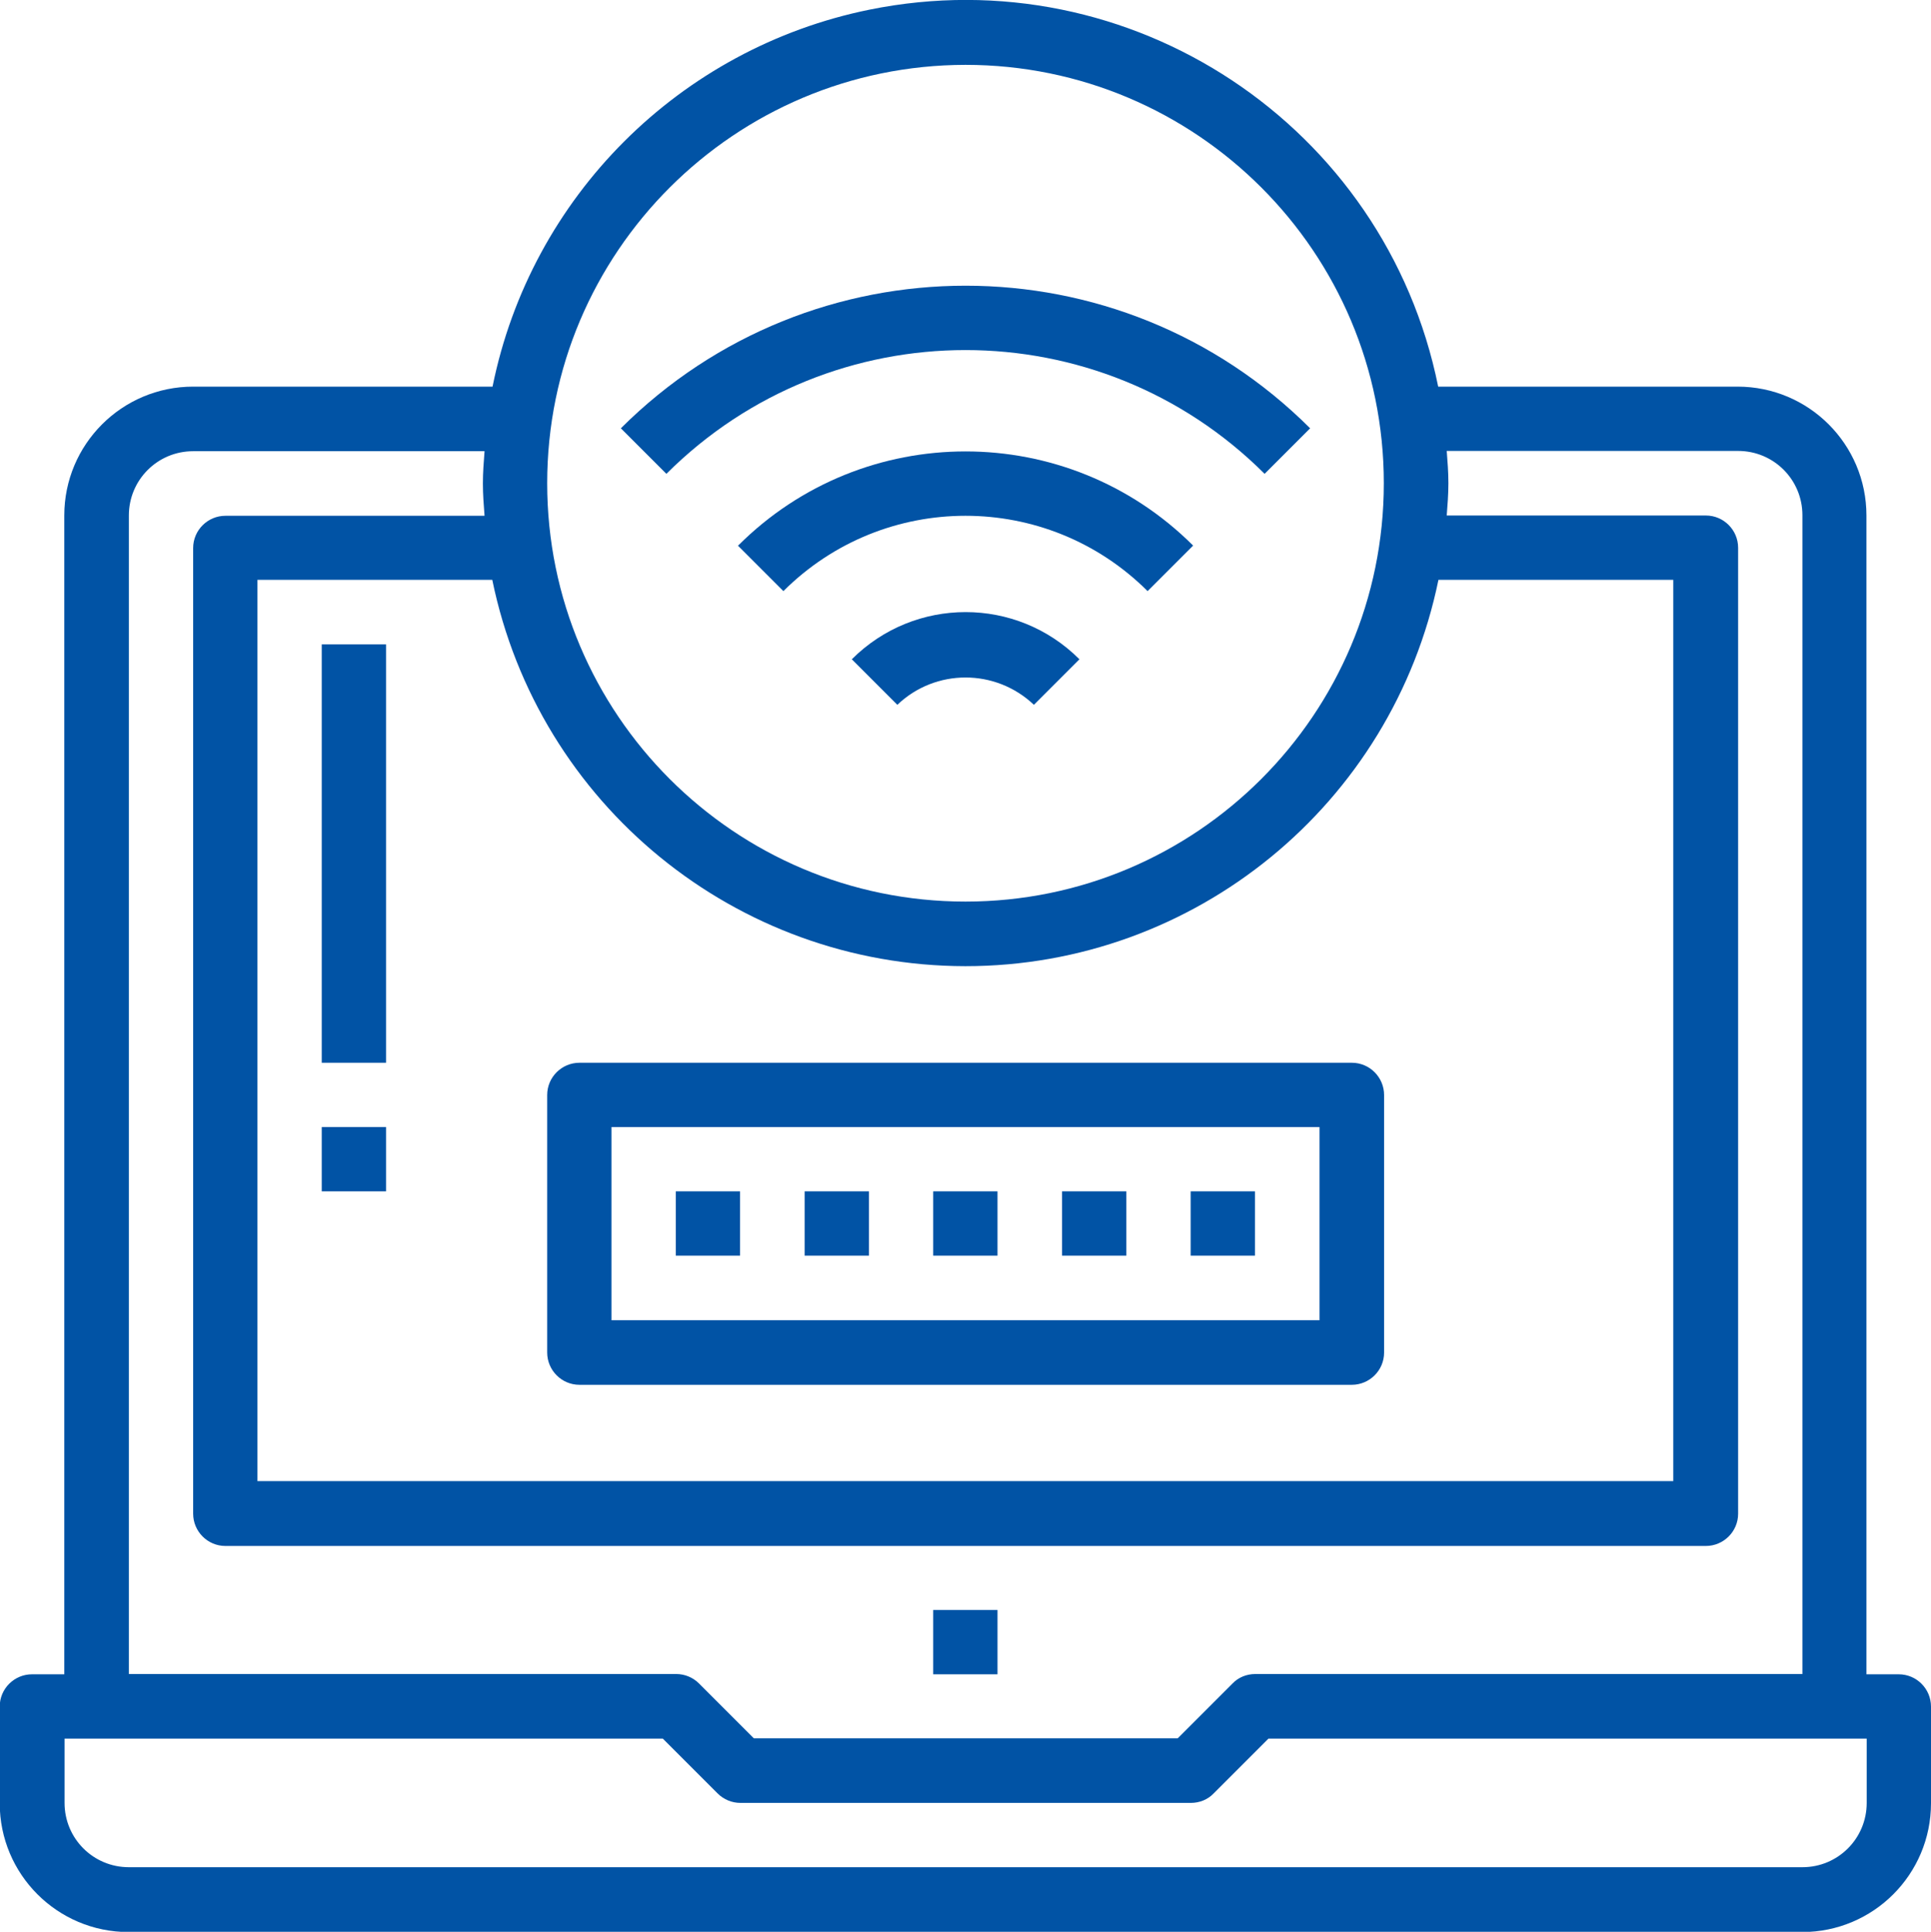 <?xml version="1.0" encoding="UTF-8"?> <svg xmlns="http://www.w3.org/2000/svg" id="Layer_2" data-name="Layer 2" viewBox="0 0 69.98 70"><defs><style> .cls-1 { fill: #0153a5; } </style></defs><g id="Layer_1-2" data-name="Layer 1"><g><rect class="cls-1" x="11.66" y="23.35" width="2.33" height="15.16"></rect><rect class="cls-1" x="11.66" y="40.84" width="2.33" height="2.33"></rect><path class="cls-1" d="M68.81,60.67h-1.17V18.68c0-2.58-2.09-4.67-4.67-4.67h-10.85C50.21,4.55,40.98-1.57,31.51.35c-6.88,1.4-12.27,6.78-13.66,13.66H7c-2.58,0-4.67,2.09-4.67,4.67v41.99h-1.17c-.64,0-1.17.52-1.17,1.17v3.5c0,2.58,2.09,4.67,4.67,4.67h60.65c2.58,0,4.67-2.09,4.67-4.67v-3.5c0-.64-.52-1.17-1.17-1.17ZM34.99,2.35c8.37,0,15.16,6.79,15.16,15.16s-6.79,15.16-15.16,15.16-15.16-6.79-15.16-15.16c0-8.37,6.79-15.15,15.16-15.16ZM34.99,35.01c8.31,0,15.47-5.86,17.14-14h8.51v32.66H9.33V21.01h8.51c1.67,8.14,8.83,13.99,17.14,14ZM4.67,18.68c0-1.29,1.04-2.33,2.33-2.33h10.56c-.03.39-.06.77-.06,1.17s.03.78.06,1.17h-9.39c-.64,0-1.17.52-1.17,1.17v34.99c0,.64.52,1.17,1.17,1.17h53.65c.64,0,1.17-.52,1.17-1.17V19.85c0-.64-.52-1.17-1.17-1.17h-9.39c.03-.39.06-.77.06-1.17s-.03-.78-.06-1.17h10.56c1.29,0,2.33,1.04,2.33,2.33v41.99h-19.83c-.31,0-.61.12-.82.34l-1.99,1.99h-15.36l-1.99-1.99c-.22-.22-.52-.34-.82-.34H4.67s0-41.99,0-41.99ZM67.65,65.33c0,1.29-1.04,2.33-2.33,2.33H4.67c-1.29,0-2.33-1.04-2.33-2.33v-2.33h21.68l1.99,1.99c.22.22.52.34.82.34h16.33c.31,0,.61-.12.82-.34l1.99-1.99h21.68v2.33h0Z"></path><rect class="cls-1" x="33.82" y="58.34" width="2.33" height="2.33"></rect><path class="cls-1" d="M26.74,19.77l1.65,1.65c3.65-3.64,9.55-3.64,13.2,0l1.65-1.65c-4.56-4.55-11.94-4.55-16.49,0Z"></path><path class="cls-1" d="M22.5,15.52l1.65,1.65c5.99-5.98,15.69-5.98,21.68,0l1.65-1.65c-6.9-6.89-18.07-6.89-24.98,0Z"></path><path class="cls-1" d="M30.87,23.89l1.65,1.65c1.38-1.32,3.56-1.32,4.95,0l1.65-1.65c-2.28-2.28-5.97-2.28-8.25,0Z"></path><rect class="cls-1" x="33.82" y="43.17" width="2.33" height="2.33"></rect><rect class="cls-1" x="38.49" y="43.17" width="2.33" height="2.33"></rect><rect class="cls-1" x="43.15" y="43.17" width="2.33" height="2.33"></rect><rect class="cls-1" x="24.49" y="43.17" width="2.33" height="2.33"></rect><rect class="cls-1" x="29.16" y="43.17" width="2.33" height="2.33"></rect><path class="cls-1" d="M48.99,38.51h-27.99c-.64,0-1.17.52-1.17,1.17v9.33c0,.64.52,1.17,1.17,1.17h27.99c.64,0,1.17-.52,1.17-1.17v-9.33c0-.64-.52-1.17-1.17-1.17ZM47.82,47.84h-25.66v-7h25.66v7Z"></path></g></g></svg> 